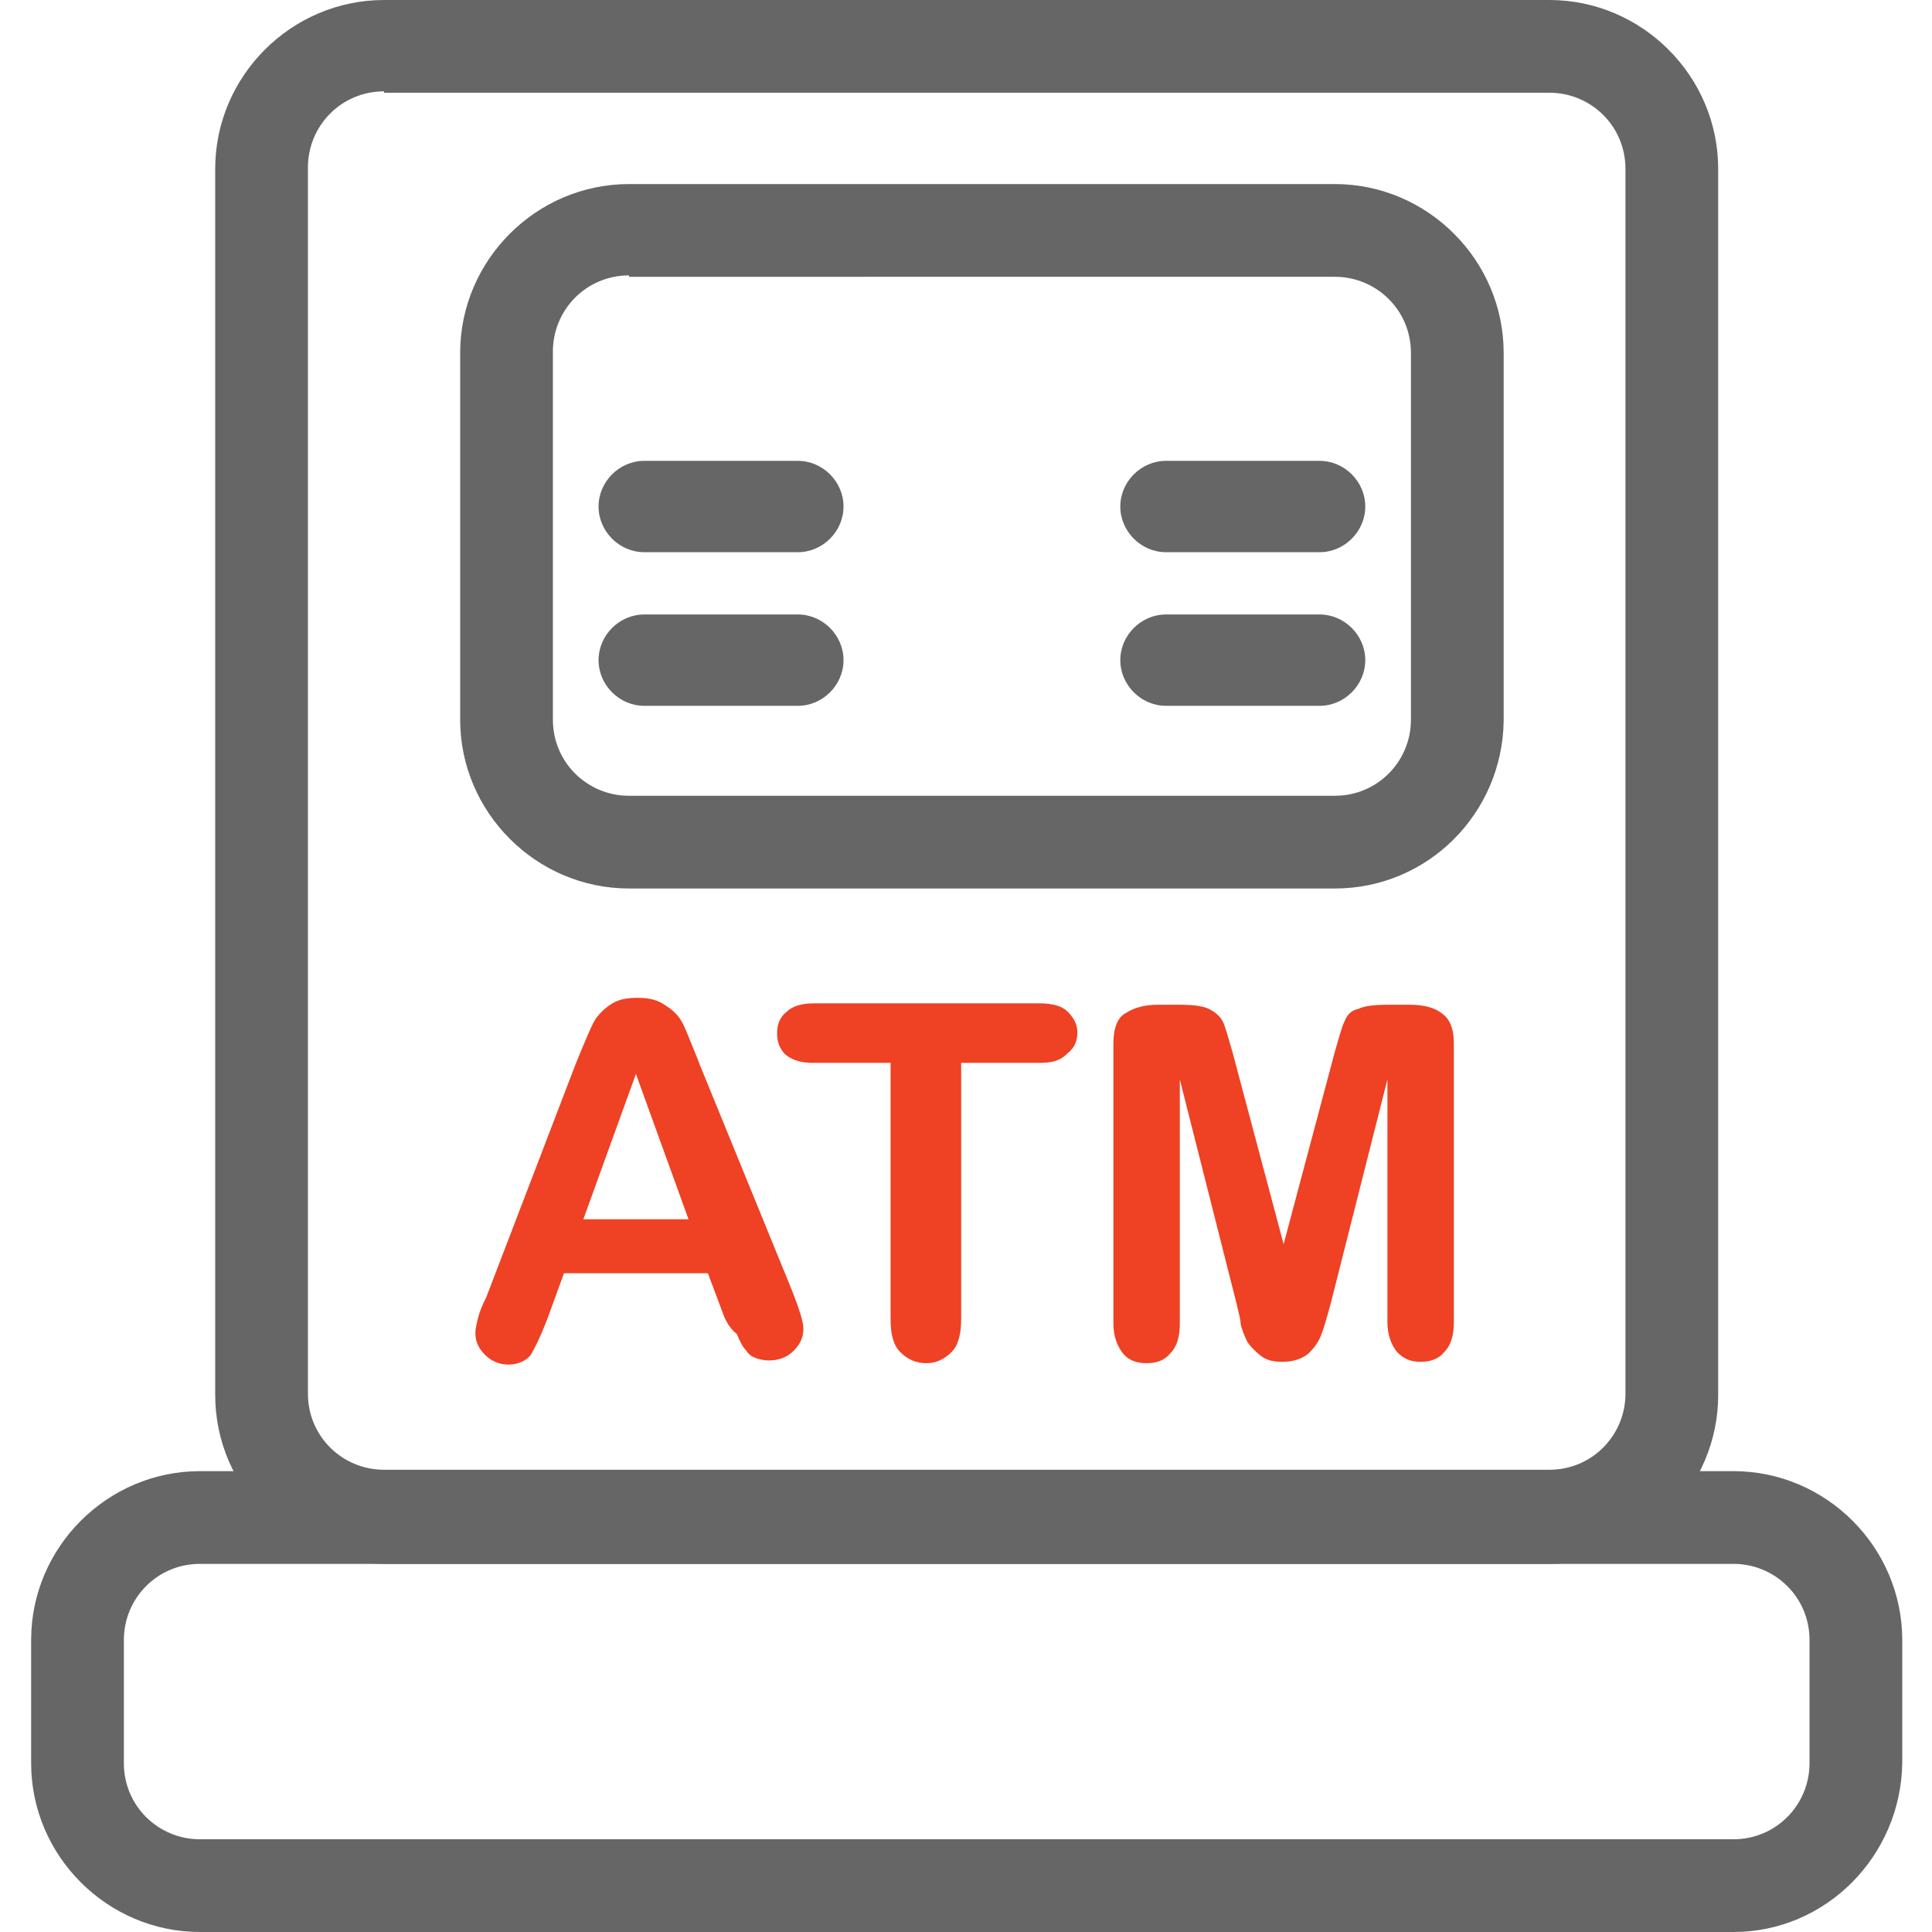 <?xml version="1.0" encoding="utf-8"?>
<!-- Generator: Adobe Illustrator 19.1.0, SVG Export Plug-In . SVG Version: 6.00 Build 0)  -->
<svg version="1.1" id="Isolation_Mode" xmlns="http://www.w3.org/2000/svg" xmlns:xlink="http://www.w3.org/1999/xlink" x="0px" width="24px" height="24px"
	 y="0px" viewBox="1.1 0 135.1 139.6" style="enable-background:new 1.1 0 135.1 139.6;" xml:space="preserve">
<style type="text/css">
	.st0{fill:#666666;}
	.st1{fill:#EF4123;}
</style>
<g id="group-13svg">
	<path id="path-4_4_" class="st0" d="M95.3,64.2h-51c-6.7,0-12.2-5.5-12.2-12.2V25.5c0-6.7,5.5-12.2,12.2-12.2h51
		c6.7,0,12.2,5.5,12.2,12.2v26.6C107.4,58.8,102,64.2,95.3,64.2z M44.3,19.9c-3.1,0-5.5,2.5-5.5,5.5v26.6c0,3.1,2.5,5.5,5.5,5.5h51
		c3.1,0,5.5-2.5,5.5-5.5V25.5c0-3.1-2.5-5.5-5.5-5.5H44.3z"/>
	<path id="path-5_4_" class="st0" d="M110.8,113H26.6c-6.7,0-12.2-5.5-12.2-12.2V12.2C14.4,5.5,19.9,0,26.6,0h84.2
		c6.7,0,12.2,5.5,12.2,12.2v88.6C123,107.5,117.5,113,110.8,113z M26.6,6.6c-3.1,0-5.5,2.5-5.5,5.5v88.6c0,3.1,2.5,5.5,5.5,5.5h84.2
		c3.1,0,5.5-2.5,5.5-5.5V12.2c0-3.1-2.5-5.5-5.5-5.5H26.6z"/>
	<path id="path-6_3_" class="st1" d="M51.2,95.2L50,92H39.6l-1.2,3.3c-0.5,1.3-0.9,2.1-1.2,2.6c-0.3,0.4-0.9,0.7-1.6,0.7
		c-0.6,0-1.2-0.2-1.7-0.7c-0.5-0.5-0.7-1-0.7-1.6c0-0.3,0.1-0.7,0.2-1.1s0.3-0.9,0.6-1.5L40.4,77c0.2-0.5,0.4-1,0.7-1.7
		c0.3-0.7,0.5-1.2,0.8-1.7c0.3-0.4,0.7-0.8,1.2-1.1c0.5-0.3,1.1-0.4,1.8-0.4c0.7,0,1.3,0.1,1.8,0.4c0.5,0.3,0.9,0.6,1.2,1
		c0.3,0.4,0.5,0.9,0.7,1.4c0.2,0.5,0.5,1.2,0.8,2l6.7,16.4c0.5,1.3,0.8,2.2,0.8,2.7c0,0.6-0.2,1.1-0.7,1.6c-0.5,0.5-1.1,0.7-1.8,0.7
		c-0.4,0-0.8-0.1-1-0.2c-0.3-0.1-0.5-0.3-0.7-0.6c-0.2-0.2-0.4-0.6-0.6-1.1C51.6,96,51.4,95.6,51.2,95.2z M41,88.1h7.6l-3.8-10.5
		L41,88.1z"/>
	<path id="path-7_3_" class="st1" d="M73.9,76.8h-5.6v18.5c0,1.1-0.2,1.9-0.7,2.4c-0.5,0.5-1.1,0.8-1.8,0.8c-0.8,0-1.4-0.3-1.9-0.8
		c-0.5-0.5-0.7-1.3-0.7-2.4V76.8h-5.6c-0.9,0-1.5-0.2-2-0.6c-0.4-0.4-0.6-0.9-0.6-1.5c0-0.7,0.2-1.2,0.7-1.6
		c0.4-0.4,1.1-0.6,1.9-0.6h16.4c0.9,0,1.6,0.2,2,0.6c0.4,0.4,0.7,0.9,0.7,1.5c0,0.6-0.2,1.1-0.7,1.5C75.4,76.7,74.8,76.8,73.9,76.8z
		"/>
	<path id="path-8_3_" class="st1" d="M88.2,94.2L84.1,78v17.6c0,1-0.2,1.7-0.7,2.2c-0.4,0.5-1,0.7-1.7,0.7c-0.7,0-1.3-0.2-1.7-0.7
		c-0.4-0.5-0.7-1.2-0.7-2.2V75.4c0-1.1,0.3-1.9,0.9-2.2c0.6-0.4,1.4-0.6,2.3-0.6h1.6c1,0,1.7,0.1,2.1,0.3c0.4,0.2,0.8,0.5,1,0.9
		c0.2,0.4,0.4,1.2,0.7,2.2l3.7,13.9L95.3,76c0.3-1,0.5-1.8,0.7-2.2c0.2-0.5,0.5-0.8,1-0.9c0.4-0.2,1.1-0.3,2.1-0.3h1.6
		c1,0,1.8,0.2,2.3,0.6c0.6,0.4,0.9,1.1,0.9,2.2v20.1c0,1-0.2,1.7-0.7,2.2c-0.4,0.5-1,0.7-1.7,0.7c-0.7,0-1.2-0.2-1.7-0.7
		c-0.4-0.5-0.7-1.2-0.7-2.2V78l-4.1,16.2c-0.3,1.1-0.5,1.8-0.7,2.3c-0.2,0.5-0.5,0.9-0.9,1.3c-0.5,0.4-1.1,0.6-1.9,0.6
		c-0.6,0-1.1-0.1-1.5-0.4c-0.4-0.3-0.7-0.6-1-1c-0.2-0.4-0.4-0.9-0.5-1.3C88.5,95.3,88.3,94.7,88.2,94.2z"/>
	<path id="path-9_2_" class="st0" d="M94.2,39.9H83.1c-1.8,0-3.3-1.5-3.3-3.3c0-1.8,1.5-3.3,3.3-3.3h11.1c1.8,0,3.3,1.5,3.3,3.3
		C97.5,38.4,96,39.9,94.2,39.9z"/>
	<path id="path-10_2_" class="st0" d="M94.2,51H83.1c-1.8,0-3.3-1.5-3.3-3.3c0-1.8,1.5-3.3,3.3-3.3h11.1c1.8,0,3.3,1.5,3.3,3.3
		C97.5,49.5,96,51,94.2,51z"/>
	<path id="path-11_2_" class="st0" d="M56.5,39.9H45.4c-1.8,0-3.3-1.5-3.3-3.3c0-1.8,1.5-3.3,3.3-3.3h11.1c1.8,0,3.3,1.5,3.3,3.3
		C59.8,38.4,58.3,39.9,56.5,39.9z"/>
	<path id="path-12_1_" class="st0" d="M56.5,51H45.4c-1.8,0-3.3-1.5-3.3-3.3c0-1.8,1.5-3.3,3.3-3.3h11.1c1.8,0,3.3,1.5,3.3,3.3
		C59.8,49.5,58.3,51,56.5,51z"/>
	<path id="path-13_1_" class="st0" d="M124.1,139.6H13.3c-6.7,0-12.2-5.5-12.2-12.2v-8.9c0-6.7,5.5-12.2,12.2-12.2h110.8
		c6.7,0,12.2,5.5,12.2,12.2v8.9C136.2,134.1,130.8,139.6,124.1,139.6z M13.3,113c-3.1,0-5.5,2.5-5.5,5.5v8.9c0,3.1,2.5,5.5,5.5,5.5
		h110.8c3.1,0,5.5-2.5,5.5-5.5v-8.9c0-3.1-2.5-5.5-5.5-5.5H13.3z"/>
</g>
</svg>
